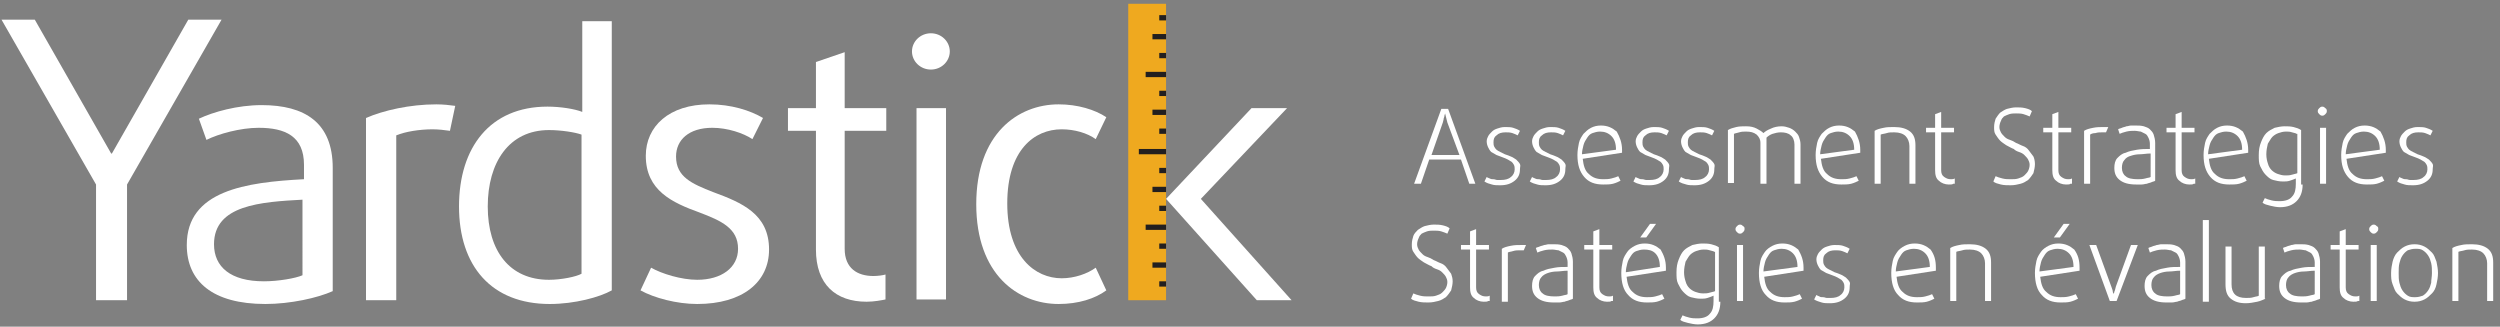 <?xml version="1.0" encoding="utf-8"?>
<!-- Generator: Adobe Illustrator 22.1.0, SVG Export Plug-In . SVG Version: 6.00 Build 0)  -->
<svg version="1.1" id="Layer_1" xmlns="http://www.w3.org/2000/svg" xmlns:xlink="http://www.w3.org/1999/xlink" x="0px" y="0px"
	 viewBox="0 0 330.6 43.2" style="enable-background:new 0 0 330.6 43.2;" xml:space="preserve">
<rect x="0" y="0" width="330.6" height="43.2" fill="#808080" stroke="none"/>
<style type="text/css">
	.st0{fill:#1D1F1E;}
	.st1{fill:#1E1F1E;}
	.st2{fill:#EFA91F;}
	.st3{fill:#221F1F;}
	.st4{fill:#231F20;}
	.st5{fill:#FFFFFF;}
</style>
<g>
	<g>
		<path class="st5" d="M194.3,24.3l-1.1-3.2H189l-1.1,3.2h-0.9l3.6-9.9h0.9l3.6,9.9H194.3z M191.4,16.2c0-0.1-0.1-0.3-0.1-0.4
			c0-0.1-0.1-0.3-0.1-0.4c0-0.1-0.1-0.3-0.1-0.4h0c0,0.1-0.1,0.2-0.1,0.4c0,0.1-0.1,0.2-0.1,0.4c0,0.1-0.1,0.3-0.1,0.4l-1.5,4.3h3.7
			L191.4,16.2z"/>
		<path class="st5" d="M201,22.4c0,0.6-0.2,1.1-0.7,1.5c-0.5,0.4-1.1,0.6-1.9,0.6c-0.4,0-0.8,0-1.1-0.1c-0.4-0.1-0.7-0.2-1-0.4
			l0.3-0.6c0.1,0.1,0.2,0.1,0.4,0.2s0.3,0.1,0.5,0.1c0.2,0,0.3,0.1,0.5,0.1c0.2,0,0.3,0,0.5,0c0.5,0,1-0.1,1.3-0.4
			c0.3-0.2,0.5-0.6,0.5-1c0-0.2,0-0.4-0.1-0.6c-0.1-0.2-0.2-0.3-0.3-0.4c-0.2-0.1-0.3-0.2-0.5-0.3c-0.2-0.1-0.4-0.2-0.7-0.3
			c-0.3-0.1-0.5-0.2-0.8-0.3c-0.2-0.1-0.5-0.3-0.7-0.4c-0.2-0.2-0.3-0.4-0.4-0.6s-0.2-0.5-0.2-0.8c0-0.3,0.1-0.5,0.2-0.7
			c0.1-0.2,0.3-0.4,0.5-0.6s0.4-0.3,0.7-0.4c0.3-0.1,0.6-0.2,1-0.2c0.4,0,0.8,0,1.1,0.1c0.3,0.1,0.6,0.2,0.9,0.4l-0.3,0.6
			c-0.2-0.1-0.4-0.2-0.7-0.3c-0.3-0.1-0.6-0.1-0.9-0.1c-0.5,0-0.9,0.1-1.2,0.4c-0.3,0.2-0.4,0.5-0.4,0.9c0,0.2,0,0.4,0.1,0.6
			c0.1,0.2,0.2,0.3,0.3,0.4c0.1,0.1,0.3,0.2,0.5,0.3s0.4,0.2,0.6,0.3c0.3,0.1,0.6,0.2,0.8,0.3c0.3,0.1,0.5,0.3,0.7,0.4
			c0.2,0.2,0.4,0.4,0.5,0.6S201,22.1,201,22.4z"/>
		<path class="st5" d="M207,22.4c0,0.6-0.2,1.1-0.7,1.5c-0.5,0.4-1.1,0.6-1.9,0.6c-0.4,0-0.8,0-1.1-0.1c-0.4-0.1-0.7-0.2-1-0.4
			l0.3-0.6c0.1,0.1,0.2,0.1,0.4,0.2s0.3,0.1,0.5,0.1c0.2,0,0.3,0.1,0.5,0.1c0.2,0,0.3,0,0.5,0c0.5,0,1-0.1,1.3-0.4
			c0.3-0.2,0.5-0.6,0.5-1c0-0.2,0-0.4-0.1-0.6c-0.1-0.2-0.2-0.3-0.3-0.4c-0.2-0.1-0.3-0.2-0.5-0.3c-0.2-0.1-0.4-0.2-0.7-0.3
			c-0.3-0.1-0.5-0.2-0.8-0.3c-0.2-0.1-0.5-0.3-0.7-0.4c-0.2-0.2-0.3-0.4-0.4-0.6s-0.2-0.5-0.2-0.8c0-0.3,0.1-0.5,0.2-0.7
			c0.1-0.2,0.3-0.4,0.5-0.6s0.4-0.3,0.7-0.4c0.3-0.1,0.6-0.2,1-0.2c0.4,0,0.8,0,1.1,0.1c0.3,0.1,0.6,0.2,0.9,0.4l-0.3,0.6
			c-0.2-0.1-0.4-0.2-0.7-0.3c-0.3-0.1-0.6-0.1-0.9-0.1c-0.5,0-0.9,0.1-1.2,0.4c-0.3,0.2-0.4,0.5-0.4,0.9c0,0.2,0,0.4,0.1,0.6
			c0.1,0.2,0.2,0.3,0.3,0.4c0.1,0.1,0.3,0.2,0.5,0.3s0.4,0.2,0.6,0.3c0.3,0.1,0.6,0.2,0.8,0.3c0.3,0.1,0.5,0.3,0.7,0.4
			c0.2,0.2,0.4,0.4,0.5,0.6S207,22.1,207,22.4z"/>
		<path class="st5" d="M214.5,19.8v0.2c0,0.1,0,0.1,0,0.2l-5.2,0.8c0.1,0.9,0.3,1.6,0.8,2c0.5,0.5,1.1,0.7,1.9,0.7
			c0.4,0,0.7,0,1.1-0.1s0.7-0.2,0.9-0.3l0.3,0.6c-0.2,0.1-0.6,0.3-1,0.4c-0.4,0.1-0.8,0.1-1.3,0.1c-1.1,0-1.9-0.3-2.5-1
			s-0.9-1.6-0.9-2.9c0-0.6,0.1-1.1,0.2-1.6c0.1-0.5,0.4-0.9,0.6-1.2c0.3-0.3,0.6-0.6,1-0.8c0.4-0.2,0.8-0.3,1.3-0.3
			c0.9,0,1.5,0.3,2.1,0.8C214.2,18.1,214.5,18.9,214.5,19.8z M213.7,19.8c0-0.8-0.2-1.4-0.6-1.8c-0.4-0.4-0.9-0.6-1.5-0.6
			c-0.4,0-0.7,0.1-1,0.2c-0.3,0.1-0.5,0.3-0.7,0.6c-0.2,0.3-0.4,0.6-0.5,1c-0.1,0.4-0.2,0.8-0.2,1.2L213.7,19.8z"/>
		<path class="st5" d="M220.7,22.4c0,0.6-0.2,1.1-0.7,1.5c-0.5,0.4-1.1,0.6-1.9,0.6c-0.4,0-0.8,0-1.1-0.1c-0.4-0.1-0.7-0.2-1-0.4
			l0.3-0.6c0.1,0.1,0.2,0.1,0.4,0.2s0.3,0.1,0.5,0.1c0.2,0,0.3,0.1,0.5,0.1c0.2,0,0.3,0,0.5,0c0.5,0,1-0.1,1.3-0.4
			c0.3-0.2,0.5-0.6,0.5-1c0-0.2,0-0.4-0.1-0.6c-0.1-0.2-0.2-0.3-0.3-0.4c-0.2-0.1-0.3-0.2-0.5-0.3c-0.2-0.1-0.4-0.2-0.7-0.3
			c-0.3-0.1-0.5-0.2-0.8-0.3c-0.2-0.1-0.5-0.3-0.7-0.4c-0.2-0.2-0.3-0.4-0.4-0.6s-0.2-0.5-0.2-0.8c0-0.3,0.1-0.5,0.2-0.7
			c0.1-0.2,0.3-0.4,0.5-0.6s0.4-0.3,0.7-0.4c0.3-0.1,0.6-0.2,1-0.2c0.4,0,0.8,0,1.1,0.1c0.3,0.1,0.6,0.2,0.9,0.4l-0.3,0.6
			c-0.2-0.1-0.4-0.2-0.7-0.3c-0.3-0.1-0.6-0.1-0.9-0.1c-0.5,0-0.9,0.1-1.2,0.4c-0.3,0.2-0.4,0.5-0.4,0.9c0,0.2,0,0.4,0.1,0.6
			c0.1,0.2,0.2,0.3,0.3,0.4c0.1,0.1,0.3,0.2,0.5,0.3s0.4,0.2,0.6,0.3c0.3,0.1,0.6,0.2,0.8,0.3c0.3,0.1,0.5,0.3,0.7,0.4
			c0.2,0.2,0.4,0.4,0.5,0.6S220.7,22.1,220.7,22.4z"/>
		<path class="st5" d="M226.7,22.4c0,0.6-0.2,1.1-0.7,1.5c-0.5,0.4-1.1,0.6-1.9,0.6c-0.4,0-0.8,0-1.1-0.1c-0.4-0.1-0.7-0.2-1-0.4
			l0.3-0.6c0.1,0.1,0.2,0.1,0.4,0.2s0.3,0.1,0.5,0.1c0.2,0,0.3,0.1,0.5,0.1c0.2,0,0.3,0,0.5,0c0.5,0,1-0.1,1.3-0.4
			c0.3-0.2,0.5-0.6,0.5-1c0-0.2,0-0.4-0.1-0.6c-0.1-0.2-0.2-0.3-0.3-0.4c-0.2-0.1-0.3-0.2-0.5-0.3c-0.2-0.1-0.4-0.2-0.7-0.3
			c-0.3-0.1-0.5-0.2-0.8-0.3c-0.2-0.1-0.5-0.3-0.7-0.4c-0.2-0.2-0.3-0.4-0.4-0.6s-0.2-0.5-0.2-0.8c0-0.3,0.1-0.5,0.2-0.7
			c0.1-0.2,0.3-0.4,0.5-0.6s0.4-0.3,0.7-0.4c0.3-0.1,0.6-0.2,1-0.2c0.4,0,0.8,0,1.1,0.1c0.3,0.1,0.6,0.2,0.9,0.4l-0.3,0.6
			c-0.2-0.1-0.4-0.2-0.7-0.3c-0.3-0.1-0.6-0.1-0.9-0.1c-0.5,0-0.9,0.1-1.2,0.4c-0.3,0.2-0.4,0.5-0.4,0.9c0,0.2,0,0.4,0.1,0.6
			c0.1,0.2,0.2,0.3,0.3,0.4c0.1,0.1,0.3,0.2,0.5,0.3s0.4,0.2,0.6,0.3c0.3,0.1,0.6,0.2,0.8,0.3c0.3,0.1,0.5,0.3,0.7,0.4
			c0.2,0.2,0.4,0.4,0.5,0.6S226.7,22.1,226.7,22.4z"/>
		<path class="st5" d="M237.3,24.3v-5.2c0-0.5-0.2-1-0.5-1.2c-0.3-0.3-0.8-0.4-1.3-0.4c-0.4,0-0.8,0.1-1.1,0.2s-0.6,0.3-0.8,0.5v6.1
			h-0.8v-5.4c0-0.5-0.2-0.8-0.5-1.1c-0.4-0.3-0.8-0.4-1.4-0.4c-0.3,0-0.6,0-0.9,0.1c-0.3,0.1-0.5,0.1-0.7,0.2v6.5h-0.8v-7
			c0.3-0.2,0.7-0.3,1.1-0.4c0.4-0.1,0.9-0.1,1.3-0.1c0.6,0,1,0.1,1.4,0.3c0.4,0.2,0.7,0.4,0.9,0.6c0.2-0.2,0.5-0.4,1-0.6
			c0.4-0.2,0.9-0.3,1.4-0.3c0.4,0,0.7,0.1,1,0.2c0.3,0.1,0.6,0.3,0.8,0.5c0.2,0.2,0.4,0.4,0.5,0.7c0.1,0.3,0.2,0.6,0.2,1v5.2H237.3z
			"/>
		<path class="st5" d="M246,19.8v0.2c0,0.1,0,0.1,0,0.2l-5.2,0.8c0.1,0.9,0.3,1.6,0.8,2c0.5,0.5,1.1,0.7,1.9,0.7
			c0.4,0,0.7,0,1.1-0.1s0.7-0.2,0.9-0.3l0.3,0.6c-0.2,0.1-0.6,0.3-1,0.4c-0.4,0.1-0.8,0.1-1.3,0.1c-1.1,0-1.9-0.3-2.5-1
			s-0.9-1.6-0.9-2.9c0-0.6,0.1-1.1,0.2-1.6c0.1-0.5,0.4-0.9,0.6-1.2c0.3-0.3,0.6-0.6,1-0.8c0.4-0.2,0.8-0.3,1.3-0.3
			c0.9,0,1.5,0.3,2.1,0.8C245.7,18.1,246,18.9,246,19.8z M245.2,19.8c0-0.8-0.2-1.4-0.6-1.8c-0.4-0.4-0.9-0.6-1.5-0.6
			c-0.4,0-0.7,0.1-1,0.2c-0.3,0.1-0.5,0.3-0.7,0.6c-0.2,0.3-0.4,0.6-0.5,1c-0.1,0.4-0.2,0.8-0.2,1.2L245.2,19.8z"/>
		<path class="st5" d="M252.5,24.3v-5c0-0.5-0.2-1-0.5-1.3c-0.3-0.3-0.8-0.5-1.5-0.5c-0.4,0-0.7,0-1,0.1c-0.3,0.1-0.6,0.1-0.8,0.2
			v6.5h-0.8v-7c0.3-0.2,0.7-0.3,1.2-0.4c0.4-0.1,0.9-0.1,1.4-0.1c0.9,0,1.6,0.2,2.1,0.6c0.5,0.4,0.7,1,0.7,1.8v5.1H252.5z"/>
		<path class="st5" d="M258.3,24.3c-0.1,0.1-0.3,0.1-0.6,0.1c-0.5,0-1-0.2-1.3-0.5c-0.4-0.3-0.5-0.8-0.5-1.4v-5h-1.2v-0.6h1.2v-1.8
			l0.8-0.3v2.1h1.7v0.6h-1.7v5c0,0.4,0.1,0.7,0.4,0.9s0.5,0.3,0.9,0.3c0.2,0,0.3,0,0.5-0.1V24.3z"/>
		<path class="st5" d="M269.1,21.7c0,0.4-0.1,0.8-0.2,1.2c-0.2,0.3-0.4,0.6-0.7,0.9c-0.3,0.2-0.6,0.4-1,0.5
			c-0.4,0.1-0.8,0.2-1.3,0.2c-0.4,0-0.9,0-1.3-0.1c-0.4-0.1-0.8-0.2-1-0.4l0.3-0.7c0.2,0.1,0.5,0.2,0.9,0.3c0.4,0.1,0.7,0.1,1.1,0.1
			c0.4,0,0.7,0,1-0.1c0.3-0.1,0.6-0.2,0.8-0.4s0.4-0.4,0.5-0.6s0.2-0.5,0.2-0.8c0-0.3-0.1-0.5-0.2-0.7s-0.3-0.4-0.5-0.6
			s-0.4-0.3-0.7-0.4s-0.5-0.2-0.7-0.4c-0.3-0.1-0.6-0.3-1-0.5c-0.3-0.2-0.6-0.4-0.8-0.6c-0.2-0.2-0.4-0.5-0.6-0.8
			c-0.2-0.3-0.2-0.6-0.2-1c0-0.4,0.1-0.8,0.2-1.1c0.2-0.3,0.4-0.6,0.6-0.8c0.3-0.2,0.6-0.4,0.9-0.5c0.4-0.1,0.8-0.2,1.2-0.2
			c0.4,0,0.8,0,1.2,0.1c0.4,0.1,0.7,0.2,0.9,0.4l-0.3,0.7c-0.2-0.1-0.5-0.2-0.8-0.3s-0.7-0.1-1-0.1c-0.3,0-0.6,0-0.9,0.1
			c-0.3,0.1-0.5,0.2-0.7,0.3c-0.2,0.2-0.3,0.3-0.4,0.6c-0.1,0.2-0.2,0.5-0.2,0.8s0.1,0.5,0.2,0.7c0.1,0.2,0.3,0.4,0.5,0.6
			c0.2,0.2,0.4,0.3,0.7,0.4c0.3,0.1,0.5,0.2,0.8,0.4c0.3,0.1,0.6,0.3,0.9,0.4s0.6,0.3,0.8,0.6s0.4,0.5,0.6,0.8
			C269,20.9,269.1,21.3,269.1,21.7z"/>
		<path class="st5" d="M273.8,24.3c-0.1,0.1-0.3,0.1-0.6,0.1c-0.5,0-1-0.2-1.3-0.5c-0.4-0.3-0.5-0.8-0.5-1.4v-5h-1.2v-0.6h1.2v-1.8
			l0.8-0.3v2.1h1.7v0.6h-1.7v5c0,0.4,0.1,0.7,0.4,0.9s0.5,0.3,0.9,0.3c0.2,0,0.3,0,0.5-0.1V24.3z"/>
		<path class="st5" d="M278.5,17.5c-0.2,0-0.3,0-0.5,0c-0.3,0-0.6,0-0.9,0.1c-0.3,0-0.6,0.1-0.7,0.2v6.5h-0.8v-7
			c0.3-0.2,0.7-0.3,1.2-0.4c0.5-0.1,0.9-0.1,1.4-0.1c0.2,0,0.3,0,0.4,0c0.1,0,0.2,0,0.2,0L278.5,17.5z"/>
		<path class="st5" d="M285,23.9c-0.1,0.1-0.3,0.1-0.5,0.2c-0.2,0.1-0.4,0.1-0.6,0.2c-0.2,0-0.4,0.1-0.7,0.1s-0.5,0-0.7,0
			c-1,0-1.7-0.2-2.2-0.6c-0.5-0.4-0.7-0.9-0.7-1.6c0-0.5,0.1-1,0.4-1.3s0.6-0.6,1.1-0.7c0.4-0.2,0.9-0.3,1.5-0.4s1.1-0.1,1.7-0.1V19
			c0-0.3-0.1-0.6-0.2-0.8c-0.1-0.2-0.2-0.4-0.4-0.5s-0.4-0.2-0.6-0.3c-0.2,0-0.5-0.1-0.8-0.1c-0.3,0-0.7,0-1.1,0.1
			c-0.4,0.1-0.7,0.2-0.9,0.3l-0.2-0.6c0.1-0.1,0.3-0.1,0.5-0.2s0.4-0.1,0.6-0.2c0.2,0,0.4-0.1,0.6-0.1s0.4,0,0.6,0
			c0.4,0,0.7,0,1.1,0.1c0.3,0.1,0.6,0.2,0.8,0.4s0.4,0.4,0.5,0.7c0.1,0.3,0.2,0.7,0.2,1.1V23.9z M284.3,20.3c-0.4,0-0.9,0.1-1.3,0.1
			c-0.5,0-0.9,0.1-1.2,0.2c-0.4,0.1-0.7,0.3-0.9,0.6c-0.2,0.2-0.3,0.6-0.3,1c0,0.5,0.2,0.9,0.5,1.1c0.3,0.3,0.9,0.4,1.6,0.4
			c0.3,0,0.6,0,1-0.1c0.3-0.1,0.6-0.1,0.7-0.2V20.3z"/>
		<path class="st5" d="M290.1,24.3c-0.1,0.1-0.3,0.1-0.6,0.1c-0.5,0-1-0.2-1.3-0.5c-0.4-0.3-0.5-0.8-0.5-1.4v-5h-1.2v-0.6h1.2v-1.8
			l0.8-0.3v2.1h1.7v0.6h-1.7v5c0,0.4,0.1,0.7,0.4,0.9s0.5,0.3,0.9,0.3c0.2,0,0.3,0,0.5-0.1V24.3z"/>
		<path class="st5" d="M297.3,19.8v0.2c0,0.1,0,0.1,0,0.2l-5.2,0.8c0.1,0.9,0.3,1.6,0.8,2c0.5,0.5,1.1,0.7,1.9,0.7
			c0.4,0,0.7,0,1.1-0.1s0.7-0.2,0.9-0.3l0.3,0.6c-0.2,0.1-0.6,0.3-1,0.4c-0.4,0.1-0.8,0.1-1.3,0.1c-1.1,0-1.9-0.3-2.5-1
			s-0.9-1.6-0.9-2.9c0-0.6,0.1-1.1,0.2-1.6c0.1-0.5,0.4-0.9,0.6-1.2c0.3-0.3,0.6-0.6,1-0.8c0.4-0.2,0.8-0.3,1.3-0.3
			c0.9,0,1.5,0.3,2.1,0.8C297,18.1,297.3,18.9,297.3,19.8z M296.5,19.8c0-0.8-0.2-1.4-0.6-1.8c-0.4-0.4-0.9-0.6-1.5-0.6
			c-0.4,0-0.7,0.1-1,0.2c-0.3,0.1-0.5,0.3-0.7,0.6c-0.2,0.3-0.4,0.6-0.5,1c-0.1,0.4-0.2,0.8-0.2,1.2L296.5,19.8z"/>
		<path class="st5" d="M304.5,24.4c0,1-0.3,1.7-0.8,2.2c-0.5,0.5-1.2,0.8-2.2,0.8c-0.4,0-0.9-0.1-1.3-0.2c-0.4-0.1-0.8-0.2-1-0.4
			l0.3-0.6c0.2,0.1,0.5,0.2,0.9,0.3c0.4,0.1,0.7,0.1,1.1,0.1c0.7,0,1.3-0.2,1.6-0.6c0.4-0.4,0.5-1,0.5-1.7v-0.7
			c-0.2,0.1-0.5,0.2-0.8,0.3c-0.3,0.1-0.6,0.1-0.9,0.1c-0.5,0-0.9-0.1-1.3-0.2s-0.7-0.4-1-0.7s-0.5-0.7-0.7-1.1s-0.2-0.9-0.2-1.5
			c0-0.7,0.1-1.2,0.3-1.7s0.4-0.9,0.7-1.2c0.3-0.3,0.7-0.5,1.1-0.7c0.4-0.1,0.9-0.2,1.3-0.2c0.4,0,0.8,0,1.2,0.1
			c0.4,0.1,0.7,0.2,1,0.4V24.4z M303.7,17.7c-0.1-0.1-0.3-0.1-0.6-0.2c-0.3-0.1-0.5-0.1-0.8-0.1c-0.4,0-0.7,0.1-1,0.2
			c-0.3,0.1-0.6,0.3-0.8,0.5c-0.2,0.2-0.4,0.6-0.6,0.9c-0.1,0.4-0.2,0.9-0.2,1.4c0,0.5,0.1,0.9,0.2,1.2c0.1,0.4,0.3,0.7,0.5,0.9
			c0.2,0.2,0.5,0.4,0.8,0.5c0.3,0.1,0.6,0.2,1,0.2c0.3,0,0.6,0,0.9-0.1c0.3-0.1,0.5-0.1,0.7-0.2V17.7z"/>
		<path class="st5" d="M307.7,14.7c0,0.2-0.1,0.3-0.2,0.4c-0.1,0.1-0.2,0.2-0.4,0.2s-0.3-0.1-0.4-0.2s-0.2-0.2-0.2-0.4
			s0.1-0.3,0.2-0.4c0.1-0.1,0.2-0.2,0.4-0.2s0.3,0.1,0.4,0.2C307.7,14.4,307.7,14.6,307.7,14.7z M306.8,24.3v-7.4h0.8v7.4H306.8z"/>
		<path class="st5" d="M315.5,19.8v0.2c0,0.1,0,0.1,0,0.2l-5.2,0.8c0.1,0.9,0.3,1.6,0.8,2c0.5,0.5,1.1,0.7,1.9,0.7
			c0.4,0,0.7,0,1.1-0.1s0.7-0.2,0.9-0.3l0.3,0.6c-0.2,0.1-0.6,0.3-1,0.4c-0.4,0.1-0.8,0.1-1.3,0.1c-1.1,0-1.9-0.3-2.5-1
			s-0.9-1.6-0.9-2.9c0-0.6,0.1-1.1,0.2-1.6c0.1-0.5,0.4-0.9,0.6-1.2c0.3-0.3,0.6-0.6,1-0.8c0.4-0.2,0.8-0.3,1.3-0.3
			c0.9,0,1.5,0.3,2.1,0.8C315.2,18.1,315.5,18.9,315.5,19.8z M314.7,19.8c0-0.8-0.2-1.4-0.6-1.8c-0.4-0.4-0.9-0.6-1.5-0.6
			c-0.4,0-0.7,0.1-1,0.2c-0.3,0.1-0.5,0.3-0.7,0.6c-0.2,0.3-0.4,0.6-0.5,1c-0.1,0.4-0.2,0.8-0.2,1.2L314.7,19.8z"/>
		<path class="st5" d="M321.7,22.4c0,0.6-0.2,1.1-0.7,1.5c-0.5,0.4-1.1,0.6-1.9,0.6c-0.4,0-0.8,0-1.1-0.1c-0.4-0.1-0.7-0.2-1-0.4
			l0.3-0.6c0.1,0.1,0.2,0.1,0.4,0.2s0.3,0.1,0.5,0.1c0.2,0,0.3,0.1,0.5,0.1c0.2,0,0.3,0,0.5,0c0.5,0,1-0.1,1.3-0.4
			c0.3-0.2,0.5-0.6,0.5-1c0-0.2,0-0.4-0.1-0.6c-0.1-0.2-0.2-0.3-0.3-0.4c-0.2-0.1-0.3-0.2-0.5-0.3c-0.2-0.1-0.4-0.2-0.7-0.3
			c-0.3-0.1-0.5-0.2-0.8-0.3c-0.2-0.1-0.5-0.3-0.7-0.4c-0.2-0.2-0.3-0.4-0.4-0.6s-0.2-0.5-0.2-0.8c0-0.3,0.1-0.5,0.2-0.7
			c0.1-0.2,0.3-0.4,0.5-0.6s0.4-0.3,0.7-0.4c0.3-0.1,0.6-0.2,1-0.2c0.4,0,0.8,0,1.1,0.1c0.3,0.1,0.6,0.2,0.9,0.4l-0.3,0.6
			c-0.2-0.1-0.4-0.2-0.7-0.3c-0.3-0.1-0.6-0.1-0.9-0.1c-0.5,0-0.9,0.1-1.2,0.4c-0.3,0.2-0.4,0.5-0.4,0.9c0,0.2,0,0.4,0.1,0.6
			c0.1,0.2,0.2,0.3,0.3,0.4c0.1,0.1,0.3,0.2,0.5,0.3s0.4,0.2,0.6,0.3c0.3,0.1,0.6,0.2,0.8,0.3c0.3,0.1,0.5,0.3,0.7,0.4
			c0.2,0.2,0.4,0.4,0.5,0.6S321.7,22.1,321.7,22.4z"/>
	</g>
	<g>
		<path class="st5" d="M192.1,37.2c0,0.4-0.1,0.8-0.2,1.2c-0.2,0.3-0.4,0.6-0.7,0.9c-0.3,0.2-0.6,0.4-1,0.5
			c-0.4,0.1-0.8,0.2-1.3,0.2c-0.4,0-0.9,0-1.3-0.1s-0.8-0.2-1-0.4l0.3-0.7c0.2,0.1,0.5,0.2,0.9,0.3c0.4,0.1,0.7,0.1,1.1,0.1
			c0.4,0,0.7,0,1-0.1c0.3-0.1,0.6-0.2,0.8-0.4s0.4-0.4,0.5-0.6s0.2-0.5,0.2-0.8c0-0.3-0.1-0.5-0.2-0.7s-0.3-0.4-0.5-0.6
			c-0.2-0.2-0.4-0.3-0.7-0.4s-0.5-0.2-0.7-0.4c-0.3-0.1-0.6-0.3-1-0.5c-0.3-0.2-0.6-0.4-0.8-0.6c-0.2-0.2-0.4-0.5-0.6-0.8
			c-0.2-0.3-0.2-0.6-0.2-1c0-0.4,0.1-0.8,0.2-1.1s0.4-0.6,0.6-0.8c0.3-0.2,0.6-0.4,0.9-0.5c0.4-0.1,0.8-0.2,1.2-0.2
			c0.4,0,0.8,0,1.2,0.1c0.4,0.1,0.7,0.2,0.9,0.4l-0.3,0.7c-0.2-0.1-0.5-0.2-0.8-0.3s-0.7-0.1-1-0.1c-0.3,0-0.6,0-0.9,0.1
			c-0.3,0.1-0.5,0.2-0.7,0.3c-0.2,0.2-0.3,0.3-0.4,0.6c-0.1,0.2-0.2,0.5-0.2,0.8s0.1,0.5,0.2,0.7c0.1,0.2,0.3,0.4,0.5,0.6
			c0.2,0.2,0.4,0.3,0.7,0.4c0.3,0.1,0.5,0.2,0.8,0.4c0.3,0.1,0.6,0.3,0.9,0.4s0.6,0.3,0.8,0.6s0.4,0.5,0.6,0.8
			C192,36.5,192.1,36.8,192.1,37.2z"/>
		<path class="st5" d="M196.8,39.8c-0.1,0.1-0.3,0.1-0.6,0.1c-0.5,0-1-0.2-1.3-0.5c-0.4-0.3-0.5-0.8-0.5-1.4v-5h-1.2v-0.6h1.2v-1.8
			l0.8-0.3v2.1h1.7v0.6h-1.7v5c0,0.4,0.1,0.7,0.4,0.9s0.5,0.3,0.9,0.3c0.2,0,0.3,0,0.5-0.1V39.8z"/>
		<path class="st5" d="M201.5,33.1c-0.2,0-0.3,0-0.5,0c-0.3,0-0.6,0-0.9,0.1c-0.3,0.1-0.6,0.1-0.7,0.2v6.5h-0.8v-7
			c0.3-0.2,0.7-0.3,1.2-0.4c0.5-0.1,0.9-0.1,1.4-0.1c0.2,0,0.3,0,0.4,0c0.1,0,0.2,0,0.2,0L201.5,33.1z"/>
		<path class="st5" d="M208,39.5c-0.1,0.1-0.3,0.1-0.5,0.2c-0.2,0.1-0.4,0.1-0.6,0.2c-0.2,0-0.4,0.1-0.7,0.1s-0.5,0-0.7,0
			c-1,0-1.7-0.2-2.2-0.6c-0.5-0.4-0.7-0.9-0.7-1.6c0-0.5,0.1-1,0.4-1.3c0.3-0.3,0.6-0.6,1.1-0.7c0.4-0.2,0.9-0.3,1.5-0.4
			c0.5-0.1,1.1-0.1,1.7-0.1v-0.6c0-0.3-0.1-0.6-0.2-0.8c-0.1-0.2-0.2-0.4-0.4-0.5c-0.2-0.1-0.4-0.2-0.6-0.3c-0.2,0-0.5-0.1-0.8-0.1
			c-0.3,0-0.7,0-1.1,0.1c-0.4,0.1-0.7,0.2-0.9,0.3l-0.2-0.6c0.1-0.1,0.3-0.1,0.5-0.2c0.2-0.1,0.4-0.1,0.6-0.2c0.2,0,0.4-0.1,0.6-0.1
			s0.4,0,0.6,0c0.4,0,0.7,0,1.1,0.1c0.3,0.1,0.6,0.2,0.8,0.4s0.4,0.4,0.5,0.7s0.2,0.7,0.2,1.1V39.5z M207.2,35.8
			c-0.4,0-0.9,0.1-1.3,0.1c-0.5,0-0.9,0.1-1.2,0.2s-0.7,0.3-0.9,0.6c-0.2,0.2-0.3,0.6-0.3,1c0,0.5,0.2,0.9,0.5,1.1
			c0.3,0.3,0.9,0.4,1.6,0.4c0.3,0,0.6,0,1-0.1c0.3-0.1,0.6-0.1,0.7-0.2V35.8z"/>
		<path class="st5" d="M213.1,39.8c-0.1,0.1-0.3,0.1-0.6,0.1c-0.5,0-1-0.2-1.3-0.5c-0.4-0.3-0.5-0.8-0.5-1.4v-5h-1.2v-0.6h1.2v-1.8
			l0.8-0.3v2.1h1.7v0.6h-1.7v5c0,0.4,0.1,0.7,0.4,0.9s0.5,0.3,0.9,0.3c0.2,0,0.3,0,0.5-0.1V39.8z"/>
		<path class="st5" d="M220.3,35.4v0.2c0,0.1,0,0.1,0,0.2l-5.2,0.8c0.1,0.9,0.3,1.6,0.8,2c0.5,0.5,1.1,0.7,1.9,0.7
			c0.4,0,0.7,0,1.1-0.1s0.7-0.2,0.9-0.3l0.3,0.6c-0.2,0.1-0.6,0.3-1,0.4c-0.4,0.1-0.8,0.1-1.3,0.1c-1.1,0-1.9-0.3-2.5-1
			c-0.6-0.6-0.9-1.6-0.9-2.9c0-0.6,0.1-1.1,0.2-1.6c0.1-0.5,0.4-0.9,0.6-1.2s0.6-0.6,1-0.8c0.4-0.2,0.8-0.3,1.3-0.3
			c0.9,0,1.5,0.3,2.1,0.8C220,33.7,220.3,34.4,220.3,35.4z M219.5,35.3c0-0.8-0.2-1.4-0.6-1.8S218,33,217.4,33c-0.4,0-0.7,0.1-1,0.2
			c-0.3,0.1-0.5,0.3-0.7,0.6c-0.2,0.3-0.4,0.6-0.5,1c-0.1,0.4-0.2,0.8-0.2,1.2L219.5,35.3z"/>
		<path class="st5" d="M227.5,39.9c0,1-0.3,1.7-0.8,2.2c-0.5,0.5-1.2,0.8-2.2,0.8c-0.4,0-0.9-0.1-1.3-0.2c-0.4-0.1-0.8-0.2-1-0.4
			l0.3-0.6c0.2,0.1,0.5,0.2,0.9,0.3c0.4,0.1,0.7,0.1,1.1,0.1c0.7,0,1.3-0.2,1.6-0.6c0.4-0.4,0.5-1,0.5-1.7v-0.7
			c-0.2,0.1-0.5,0.2-0.8,0.3c-0.3,0.1-0.6,0.1-0.9,0.1c-0.5,0-0.9-0.1-1.3-0.2s-0.7-0.4-1-0.7s-0.5-0.7-0.7-1.1s-0.2-0.9-0.2-1.5
			c0-0.7,0.1-1.2,0.3-1.7c0.2-0.5,0.4-0.9,0.7-1.2c0.3-0.3,0.7-0.5,1.1-0.7c0.4-0.1,0.9-0.2,1.3-0.2c0.4,0,0.8,0,1.2,0.1
			c0.4,0.1,0.7,0.2,1,0.4V39.9z M226.7,33.3c-0.1-0.1-0.3-0.1-0.6-0.2c-0.3-0.1-0.5-0.1-0.8-0.1c-0.4,0-0.7,0.1-1,0.2
			c-0.3,0.1-0.6,0.3-0.8,0.5c-0.2,0.2-0.4,0.6-0.6,0.9c-0.1,0.4-0.2,0.9-0.2,1.4c0,0.5,0.1,0.9,0.2,1.2c0.1,0.4,0.3,0.7,0.5,0.9
			c0.2,0.2,0.5,0.4,0.8,0.5s0.6,0.2,1,0.2c0.3,0,0.6,0,0.9-0.1s0.5-0.1,0.7-0.2V33.3z"/>
		<path class="st5" d="M230.7,30.3c0,0.2-0.1,0.3-0.2,0.4c-0.1,0.1-0.2,0.2-0.4,0.2s-0.3-0.1-0.4-0.2c-0.1-0.1-0.2-0.2-0.2-0.4
			s0.1-0.3,0.2-0.4s0.2-0.2,0.4-0.2s0.3,0.1,0.4,0.2C230.7,30,230.7,30.1,230.7,30.3z M229.7,39.8v-7.4h0.8v7.4H229.7z"/>
		<path class="st5" d="M238.5,35.4v0.2c0,0.1,0,0.1,0,0.2l-5.2,0.8c0.1,0.9,0.3,1.6,0.8,2c0.5,0.5,1.1,0.7,1.9,0.7
			c0.4,0,0.7,0,1.1-0.1s0.7-0.2,0.9-0.3l0.3,0.6c-0.2,0.1-0.6,0.3-1,0.4c-0.4,0.1-0.8,0.1-1.3,0.1c-1.1,0-1.9-0.3-2.5-1
			c-0.6-0.6-0.9-1.6-0.9-2.9c0-0.6,0.1-1.1,0.2-1.6c0.1-0.5,0.4-0.9,0.6-1.2s0.6-0.6,1-0.8c0.4-0.2,0.8-0.3,1.3-0.3
			c0.9,0,1.5,0.3,2.1,0.8C238.2,33.7,238.5,34.4,238.5,35.4z M237.7,35.3c0-0.8-0.2-1.4-0.6-1.8s-0.9-0.6-1.5-0.6
			c-0.4,0-0.7,0.1-1,0.2c-0.3,0.1-0.5,0.3-0.7,0.6c-0.2,0.3-0.4,0.6-0.5,1c-0.1,0.4-0.2,0.8-0.2,1.2L237.7,35.3z"/>
		<path class="st5" d="M244.6,38c0,0.6-0.2,1.1-0.7,1.5c-0.5,0.4-1.1,0.6-1.9,0.6c-0.4,0-0.8,0-1.1-0.1s-0.7-0.2-1-0.4l0.3-0.6
			c0.1,0.1,0.2,0.1,0.4,0.2c0.1,0.1,0.3,0.1,0.5,0.1c0.2,0,0.3,0.1,0.5,0.1c0.2,0,0.3,0,0.5,0c0.5,0,1-0.1,1.3-0.4
			c0.3-0.2,0.5-0.6,0.5-1c0-0.2,0-0.4-0.1-0.6c-0.1-0.2-0.2-0.3-0.3-0.4c-0.2-0.1-0.3-0.2-0.5-0.3c-0.2-0.1-0.4-0.2-0.7-0.3
			c-0.3-0.1-0.5-0.2-0.8-0.3c-0.2-0.1-0.5-0.3-0.7-0.4c-0.2-0.2-0.3-0.4-0.4-0.6s-0.2-0.5-0.2-0.8c0-0.3,0.1-0.5,0.2-0.7
			c0.1-0.2,0.3-0.4,0.5-0.6s0.4-0.3,0.7-0.4s0.6-0.2,1-0.2c0.4,0,0.8,0,1.1,0.1s0.6,0.2,0.9,0.4l-0.3,0.6c-0.2-0.1-0.4-0.2-0.7-0.3
			c-0.3-0.1-0.6-0.1-0.9-0.1c-0.5,0-0.9,0.1-1.2,0.4c-0.3,0.2-0.4,0.5-0.4,0.9c0,0.2,0,0.4,0.1,0.6c0.1,0.2,0.2,0.3,0.3,0.4
			s0.3,0.2,0.5,0.3s0.4,0.2,0.6,0.3c0.3,0.1,0.6,0.2,0.8,0.3c0.3,0.1,0.5,0.3,0.7,0.4c0.2,0.2,0.4,0.4,0.5,0.6S244.6,37.6,244.6,38z
			"/>
		<path class="st5" d="M256,35.4v0.2c0,0.1,0,0.1,0,0.2l-5.2,0.8c0.1,0.9,0.3,1.6,0.8,2c0.5,0.5,1.1,0.7,1.9,0.7
			c0.4,0,0.7,0,1.1-0.1s0.7-0.2,0.9-0.3l0.3,0.6c-0.2,0.1-0.6,0.3-1,0.4c-0.4,0.1-0.8,0.1-1.3,0.1c-1.1,0-1.9-0.3-2.5-1
			c-0.6-0.6-0.9-1.6-0.9-2.9c0-0.6,0.1-1.1,0.2-1.6c0.1-0.5,0.4-0.9,0.6-1.2s0.6-0.6,1-0.8c0.4-0.2,0.8-0.3,1.3-0.3
			c0.9,0,1.5,0.3,2.1,0.8C255.8,33.7,256,34.4,256,35.4z M255.2,35.3c0-0.8-0.2-1.4-0.6-1.8s-0.9-0.6-1.5-0.6c-0.4,0-0.7,0.1-1,0.2
			c-0.3,0.1-0.5,0.3-0.7,0.6c-0.2,0.3-0.4,0.6-0.5,1c-0.1,0.4-0.2,0.8-0.2,1.2L255.2,35.3z"/>
		<path class="st5" d="M262.5,39.8v-5c0-0.5-0.2-1-0.5-1.3c-0.3-0.3-0.8-0.5-1.5-0.5c-0.4,0-0.7,0-1,0.1c-0.3,0.1-0.6,0.1-0.8,0.2
			v6.5h-0.8v-7c0.3-0.2,0.7-0.3,1.2-0.4c0.4-0.1,0.9-0.1,1.4-0.1c0.9,0,1.6,0.2,2.1,0.6c0.5,0.4,0.7,1,0.7,1.8v5.1H262.5z"/>
		<path class="st5" d="M275,35.4v0.2c0,0.1,0,0.1,0,0.2l-5.2,0.8c0.1,0.9,0.3,1.6,0.8,2c0.5,0.5,1.1,0.7,1.9,0.7
			c0.4,0,0.7,0,1.1-0.1s0.7-0.2,0.9-0.3l0.3,0.6c-0.2,0.1-0.6,0.3-1,0.4c-0.4,0.1-0.8,0.1-1.3,0.1c-1.1,0-1.9-0.3-2.5-1
			c-0.6-0.6-0.9-1.6-0.9-2.9c0-0.6,0.1-1.1,0.2-1.6c0.1-0.5,0.4-0.9,0.6-1.2s0.6-0.6,1-0.8c0.4-0.2,0.8-0.3,1.3-0.3
			c0.9,0,1.5,0.3,2.1,0.8C274.8,33.7,275,34.4,275,35.4z M274.2,35.3c0-0.8-0.2-1.4-0.6-1.8s-0.9-0.6-1.5-0.6c-0.4,0-0.7,0.1-1,0.2
			c-0.3,0.1-0.5,0.3-0.7,0.6c-0.2,0.3-0.4,0.6-0.5,1c-0.1,0.4-0.2,0.8-0.2,1.2L274.2,35.3z"/>
		<path class="st5" d="M279.9,39.8H279l-2.7-7.4h0.9l2,5.5c0.1,0.3,0.2,0.5,0.2,0.7c0,0.1,0.1,0.2,0.1,0.3h0c0-0.1,0.1-0.2,0.1-0.3
			c0-0.1,0.1-0.2,0.1-0.3s0.1-0.3,0.1-0.4l2-5.5h0.9L279.9,39.8z"/>
		<path class="st5" d="M289,39.5c-0.1,0.1-0.3,0.1-0.5,0.2c-0.2,0.1-0.4,0.1-0.6,0.2c-0.2,0-0.4,0.1-0.7,0.1s-0.5,0-0.7,0
			c-1,0-1.7-0.2-2.2-0.6c-0.5-0.4-0.7-0.9-0.7-1.6c0-0.5,0.1-1,0.4-1.3c0.3-0.3,0.6-0.6,1.1-0.7c0.4-0.2,0.9-0.3,1.5-0.4
			c0.5-0.1,1.1-0.1,1.7-0.1v-0.6c0-0.3-0.1-0.6-0.2-0.8c-0.1-0.2-0.2-0.4-0.4-0.5c-0.2-0.1-0.4-0.2-0.6-0.3c-0.2,0-0.5-0.1-0.8-0.1
			c-0.3,0-0.7,0-1.1,0.1c-0.4,0.1-0.7,0.2-0.9,0.3l-0.2-0.6c0.1-0.1,0.3-0.1,0.5-0.2c0.2-0.1,0.4-0.1,0.6-0.2c0.2,0,0.4-0.1,0.6-0.1
			s0.4,0,0.6,0c0.4,0,0.7,0,1.1,0.1c0.3,0.1,0.6,0.2,0.8,0.4s0.4,0.4,0.5,0.7s0.2,0.7,0.2,1.1V39.5z M288.2,35.8
			c-0.4,0-0.9,0.1-1.3,0.1c-0.5,0-0.9,0.1-1.2,0.2s-0.7,0.3-0.9,0.6c-0.2,0.2-0.3,0.6-0.3,1c0,0.5,0.2,0.9,0.5,1.1
			c0.3,0.3,0.9,0.4,1.6,0.4c0.3,0,0.6,0,1-0.1c0.3-0.1,0.6-0.1,0.7-0.2V35.8z"/>
		<path class="st5" d="M291.3,39.8V29.1h0.8v10.8H291.3z"/>
		<path class="st5" d="M299.6,39.5c-0.3,0.1-0.6,0.3-1.1,0.4s-1,0.2-1.5,0.2c-0.9,0-1.5-0.2-2-0.6c-0.5-0.4-0.7-1-0.7-1.9v-5h0.8v5
			c0,1.2,0.6,1.8,1.9,1.8c0.4,0,0.7,0,1-0.1c0.3-0.1,0.6-0.1,0.7-0.2v-6.5h0.8V39.5z"/>
		<path class="st5" d="M306.8,39.5c-0.1,0.1-0.3,0.1-0.5,0.2c-0.2,0.1-0.4,0.1-0.6,0.2c-0.2,0-0.4,0.1-0.7,0.1s-0.5,0-0.7,0
			c-1,0-1.7-0.2-2.2-0.6c-0.5-0.4-0.7-0.9-0.7-1.6c0-0.5,0.1-1,0.4-1.3c0.3-0.3,0.6-0.6,1.1-0.7c0.4-0.2,0.9-0.3,1.5-0.4
			c0.5-0.1,1.1-0.1,1.7-0.1v-0.6c0-0.3-0.1-0.6-0.2-0.8c-0.1-0.2-0.2-0.4-0.4-0.5c-0.2-0.1-0.4-0.2-0.6-0.3c-0.2,0-0.5-0.1-0.8-0.1
			c-0.3,0-0.7,0-1.1,0.1c-0.4,0.1-0.7,0.2-0.9,0.3l-0.2-0.6c0.1-0.1,0.3-0.1,0.5-0.2c0.2-0.1,0.4-0.1,0.6-0.2c0.2,0,0.4-0.1,0.6-0.1
			s0.4,0,0.6,0c0.4,0,0.7,0,1.1,0.1c0.3,0.1,0.6,0.2,0.8,0.4s0.4,0.4,0.5,0.7s0.2,0.7,0.2,1.1V39.5z M306,35.8
			c-0.4,0-0.9,0.1-1.3,0.1c-0.5,0-0.9,0.1-1.2,0.2s-0.7,0.3-0.9,0.6c-0.2,0.2-0.3,0.6-0.3,1c0,0.5,0.2,0.9,0.5,1.1
			c0.3,0.3,0.9,0.4,1.6,0.4c0.3,0,0.6,0,1-0.1c0.3-0.1,0.6-0.1,0.7-0.2V35.8z"/>
		<path class="st5" d="M311.8,39.8c-0.1,0.1-0.3,0.1-0.6,0.1c-0.5,0-1-0.2-1.3-0.5c-0.4-0.3-0.5-0.8-0.5-1.4v-5h-1.2v-0.6h1.2v-1.8
			l0.8-0.3v2.1h1.7v0.6h-1.7v5c0,0.4,0.1,0.7,0.4,0.9s0.5,0.3,0.9,0.3c0.2,0,0.3,0,0.5-0.1V39.8z"/>
		<path class="st5" d="M314.5,30.3c0,0.2-0.1,0.3-0.2,0.4c-0.1,0.1-0.2,0.2-0.4,0.2s-0.3-0.1-0.4-0.2c-0.1-0.1-0.2-0.2-0.2-0.4
			s0.1-0.3,0.2-0.4s0.2-0.2,0.4-0.2s0.3,0.1,0.4,0.2C314.5,30,314.5,30.1,314.5,30.3z M313.5,39.8v-7.4h0.8v7.4H313.5z"/>
		<path class="st5" d="M322.4,36.1c0,0.5-0.1,1.1-0.2,1.5c-0.1,0.5-0.3,0.9-0.6,1.2c-0.3,0.3-0.6,0.6-1,0.8s-0.8,0.3-1.3,0.3
			s-0.9-0.1-1.3-0.3s-0.7-0.5-1-0.8c-0.3-0.3-0.4-0.7-0.6-1.2s-0.2-1-0.2-1.5s0.1-1.1,0.2-1.5s0.3-0.9,0.6-1.2s0.6-0.6,1-0.8
			c0.4-0.2,0.8-0.3,1.3-0.3s0.9,0.1,1.3,0.3c0.4,0.2,0.7,0.5,1,0.8c0.3,0.3,0.4,0.7,0.6,1.2C322.3,35.1,322.4,35.6,322.4,36.1z
			 M321.6,36.1c0-0.4,0-0.9-0.1-1.3c-0.1-0.4-0.2-0.7-0.4-1s-0.4-0.5-0.7-0.7c-0.3-0.2-0.6-0.2-1-0.2s-0.7,0.1-1,0.2
			c-0.3,0.2-0.5,0.4-0.7,0.7s-0.3,0.6-0.4,1c-0.1,0.4-0.1,0.8-0.1,1.3c0,0.5,0,0.9,0.1,1.3c0.1,0.4,0.2,0.7,0.4,1
			c0.2,0.3,0.4,0.5,0.7,0.7c0.3,0.2,0.6,0.2,1,0.2s0.7-0.1,1-0.2c0.3-0.2,0.5-0.4,0.7-0.7c0.2-0.3,0.3-0.6,0.4-1
			C321.5,37,321.6,36.6,321.6,36.1z"/>
		<path class="st5" d="M328.9,39.8v-5c0-0.5-0.2-1-0.5-1.3c-0.3-0.3-0.8-0.5-1.5-0.5c-0.4,0-0.7,0-1,0.1c-0.3,0.1-0.6,0.1-0.8,0.2
			v6.5h-0.8v-7c0.3-0.2,0.7-0.3,1.2-0.4c0.4-0.1,0.9-0.1,1.4-0.1c0.9,0,1.6,0.2,2.1,0.6c0.5,0.4,0.7,1,0.7,1.8v5.1H328.9z"/>
	</g>
	<polygon class="st5" points="271.6,31.4 272.4,31.4 273.7,29.6 272.9,29.6 	"/>
	<polygon class="st5" points="216.9,31.4 217.7,31.4 219,29.6 218.2,29.6 	"/>
</g>
<g>
	<polygon class="st5" points="24.9,2.6 14.8,20.3 14.7,20.3 4.6,2.6 0.2,2.6 12.7,24.4 12.7,39.7 16.8,39.7 16.8,24.4 29.3,2.6 	"/>
	<path class="st5" d="M40.1,26.4c-5.6,0.3-11.8,0.7-11.8,5.9c0,3,2.2,4.9,6.6,4.9c1.9,0,4.2-0.4,5.1-0.8V26.4z M35.1,40.2
		c-7,0-10.4-3-10.4-7.8c0-7.2,7.8-8.3,15.5-8.7v-1.9c0-3.8-2.5-4.9-6-4.9c-2.4,0-5.3,0.8-6.9,1.6l-1-2.8c1.9-0.9,5.1-1.8,8.3-1.8
		c5.7,0,9.4,2.3,9.4,8.3v16.3C42,39.4,38.4,40.2,35.1,40.2"/>
	<path class="st5" d="M59.5,17.3c-0.7-0.1-1.5-0.2-2.3-0.2c-1.7,0-3.6,0.3-4.8,0.8v21.8h-4V15.6c2.3-1,5.8-1.8,9.3-1.8
		c0.9,0,1.8,0.1,2.5,0.2L59.5,17.3z"/>
	<path class="st5" d="M76.9,17.8c-0.8-0.3-2.7-0.6-4.3-0.6c-5.3,0-8.1,4.3-8.1,10.1c0,5.9,2.9,9.7,8.1,9.7c1.6,0,3.6-0.4,4.3-0.8
		V17.8z M72.7,40.2c-7.7,0-12-5-12-12.9c0-7.8,4.1-13.2,11.7-13.2c1.7,0,3.6,0.3,4.6,0.7v-12h3.9v35.6C79.3,39.3,76,40.2,72.7,40.2"
		/>
	<path class="st5" d="M92.2,40.2c-2.7,0-5.7-0.8-7.5-1.8l1.4-3c1.4,0.8,4,1.6,6.1,1.6c3.2,0,5.4-1.6,5.4-4.1c0-2.7-2.2-3.7-5.1-4.8
		c-3.6-1.3-7.1-2.9-7.1-7.5c0-3.9,3.1-6.8,8.4-6.8c2.9,0,5.4,0.8,7.1,1.8l-1.4,2.8c-1.2-0.8-3.3-1.5-5.3-1.5c-3.1,0-4.8,1.6-4.8,3.8
		c0,2.7,2.1,3.6,4.9,4.7c3.8,1.4,7.4,2.9,7.4,7.6C101.7,37.3,98.2,40.2,92.2,40.2"/>
	<path class="st5" d="M114.6,39.9c-4.1,0-6.7-2.3-6.7-6.9V17.3h-3.7v-3h3.7V8.2l3.8-1.3v7.4h5.5v3h-5.5v15.6c0,2.6,1.7,3.6,3.8,3.6
		c0.6,0,1.3-0.1,1.6-0.2v3.3C116.6,39.7,115.6,39.9,114.6,39.9"/>
	<path class="st5" d="M121.2,14.3h3.9v25.3h-3.9V14.3z M123.1,9.2c-1.4,0-2.5-1.1-2.5-2.4c0-1.3,1.1-2.4,2.5-2.4
		c1.4,0,2.5,1.1,2.5,2.4C125.6,8.1,124.5,9.2,123.1,9.2"/>
	<path class="st5" d="M140,40.2c-5.4,0-10.9-3.9-10.9-13.2c0-9.3,5.5-13.2,10.9-13.2c2.5,0,4.8,0.7,6.3,1.7l-1.4,2.9
		c-1.1-0.8-2.8-1.3-4.5-1.3c-3.6,0-7.2,2.7-7.2,9.8c0,7.1,3.7,9.9,7.2,9.9c1.7,0,3.4-0.6,4.5-1.4l1.4,3
		C144.8,39.5,142.6,40.2,140,40.2"/>
	<rect x="149.2" y="0.5" class="st2" width="5" height="39.2"/>
	<g>
		<rect x="153.3" y="27.2" class="st3" width="0.9" height="0.7"/>
		<rect x="153.3" y="22.2" class="st3" width="0.9" height="0.7"/>
		<rect x="152.4" y="24.7" class="st3" width="1.8" height="0.7"/>
		<rect x="153.3" y="17" class="st3" width="0.9" height="0.7"/>
		<rect x="151.5" y="29.7" class="st3" width="2.7" height="0.7"/>
		<rect x="153.3" y="37.2" class="st3" width="0.9" height="0.7"/>
		<rect x="152.4" y="14.5" class="st3" width="1.8" height="0.7"/>
		<rect x="153.3" y="32.2" class="st3" width="0.9" height="0.7"/>
		<rect x="152.4" y="34.7" class="st3" width="1.8" height="0.7"/>
		<rect x="153.3" y="12" class="st3" width="0.9" height="0.7"/>
		<rect x="151.5" y="9.5" class="st3" width="2.7" height="0.7"/>
		<rect x="150.6" y="19.7" class="st3" width="3.6" height="0.7"/>
		<rect x="152.4" y="4.5" class="st3" width="1.8" height="0.7"/>
		<rect x="153.3" y="7" class="st3" width="0.9" height="0.7"/>
		<rect x="153.3" y="2" class="st3" width="0.9" height="0.7"/>
	</g>
	<polygon class="st5" points="154.2,26.3 166.2,39.7 170.8,39.7 158.8,26.3 170.2,14.3 165.5,14.3 	"/>
</g>
</svg>
